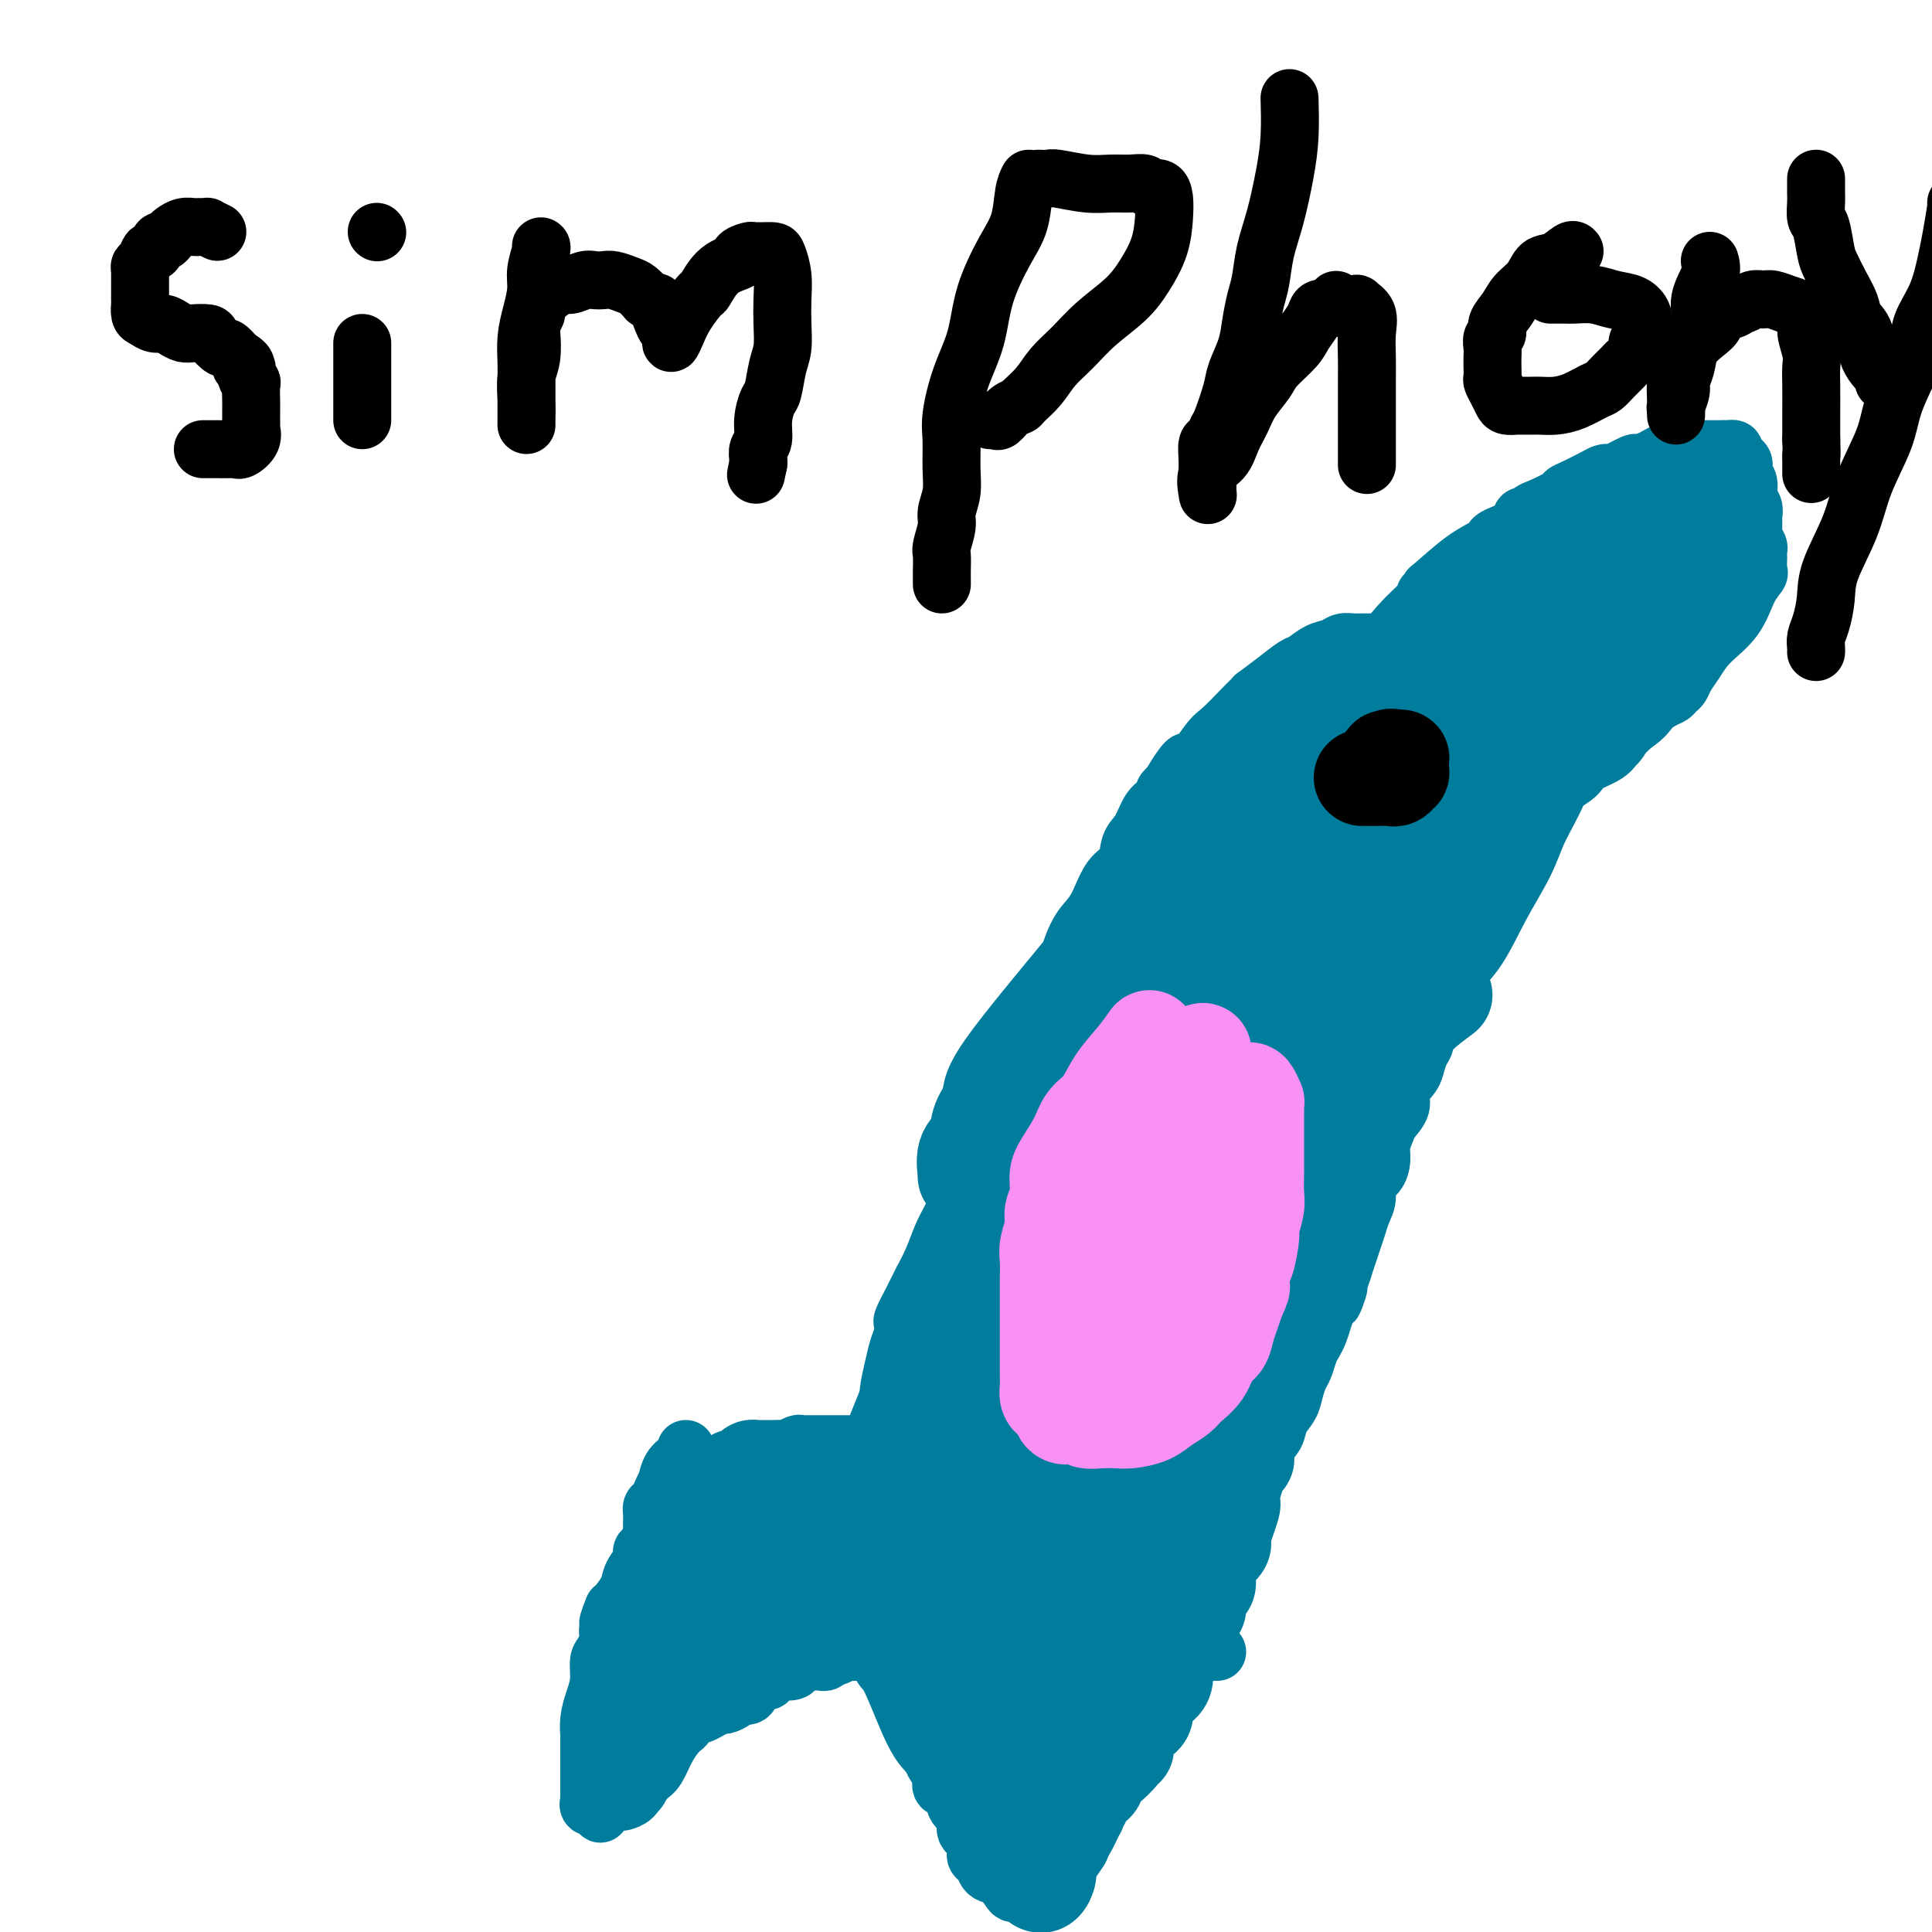 <svg viewBox='0 0 400 400' version='1.1' xmlns='http://www.w3.org/2000/svg' xmlns:xlink='http://www.w3.org/1999/xlink'><g fill='none' stroke='#007C9C' stroke-width='12' stroke-linecap='round' stroke-linejoin='round'><path d='M142,300c-0.228,0.713 -0.456,1.426 -1,2c-0.544,0.574 -1.402,1.008 -2,2c-0.598,0.992 -0.934,2.542 -1,3c-0.066,0.458 0.140,-0.174 0,0c-0.140,0.174 -0.626,1.155 -1,2c-0.374,0.845 -0.636,1.553 -1,2c-0.364,0.447 -0.830,0.631 -1,1c-0.170,0.369 -0.045,0.923 0,1c0.045,0.077 0.009,-0.323 0,0c-0.009,0.323 0.008,1.368 0,2c-0.008,0.632 -0.041,0.852 0,1c0.041,0.148 0.156,0.223 0,1c-0.156,0.777 -0.585,2.256 -1,3c-0.415,0.744 -0.817,0.754 -1,1c-0.183,0.246 -0.147,0.728 0,1c0.147,0.272 0.404,0.335 0,1c-0.404,0.665 -1.469,1.931 -2,3c-0.531,1.069 -0.528,1.942 -1,3c-0.472,1.058 -1.421,2.302 -2,3c-0.579,0.698 -0.790,0.849 -1,1'/><path d='M127,333c-2.257,5.458 -0.398,2.601 0,2c0.398,-0.601 -0.663,1.052 -1,2c-0.337,0.948 0.051,1.190 0,2c-0.051,0.810 -0.539,2.187 -1,3c-0.461,0.813 -0.894,1.063 -1,2c-0.106,0.937 0.115,2.562 0,4c-0.115,1.438 -0.567,2.690 -1,4c-0.433,1.310 -0.848,2.680 -1,4c-0.152,1.320 -0.041,2.591 0,3c0.041,0.409 0.011,-0.042 0,0c-0.011,0.042 -0.003,0.578 0,1c0.003,0.422 0.001,0.732 0,1c-0.001,0.268 -0.000,0.496 0,1c0.000,0.504 0.000,1.286 0,2c-0.000,0.714 -0.000,1.362 0,2c0.000,0.638 0.000,1.266 0,2c-0.000,0.734 -0.002,1.573 0,2c0.002,0.427 0.006,0.440 0,1c-0.006,0.560 -0.022,1.665 0,2c0.022,0.335 0.083,-0.102 0,0c-0.083,0.102 -0.309,0.743 0,1c0.309,0.257 1.155,0.128 2,0'/><path d='M124,374c0.362,2.848 0.267,0.967 1,0c0.733,-0.967 2.293,-1.022 3,-1c0.707,0.022 0.560,0.121 1,0c0.440,-0.121 1.469,-0.461 2,-1c0.531,-0.539 0.566,-1.275 1,-2c0.434,-0.725 1.268,-1.437 2,-2c0.732,-0.563 1.363,-0.977 2,-2c0.637,-1.023 1.280,-2.655 2,-4c0.720,-1.345 1.516,-2.403 2,-3c0.484,-0.597 0.655,-0.735 1,-1c0.345,-0.265 0.865,-0.659 1,-1c0.135,-0.341 -0.116,-0.630 0,-1c0.116,-0.370 0.598,-0.821 1,-1c0.402,-0.179 0.722,-0.086 1,0c0.278,0.086 0.512,0.164 1,0c0.488,-0.164 1.229,-0.570 2,-1c0.771,-0.430 1.573,-0.884 2,-1c0.427,-0.116 0.481,0.106 1,0c0.519,-0.106 1.505,-0.540 2,-1c0.495,-0.460 0.500,-0.946 1,-1c0.500,-0.054 1.495,0.322 2,0c0.505,-0.322 0.522,-1.344 1,-2c0.478,-0.656 1.419,-0.947 2,-1c0.581,-0.053 0.804,0.130 1,0c0.196,-0.130 0.367,-0.573 1,-1c0.633,-0.427 1.728,-0.836 2,-1c0.272,-0.164 -0.279,-0.082 0,0c0.279,0.082 1.388,0.166 2,0c0.612,-0.166 0.727,-0.581 1,-1c0.273,-0.419 0.703,-0.843 1,-1c0.297,-0.157 0.461,-0.046 1,0c0.539,0.046 1.453,0.027 2,0c0.547,-0.027 0.728,-0.064 1,0c0.272,0.064 0.636,0.227 1,0c0.364,-0.227 0.726,-0.846 1,-1c0.274,-0.154 0.458,0.155 1,0c0.542,-0.155 1.442,-0.774 2,-1c0.558,-0.226 0.776,-0.061 1,0c0.224,0.061 0.455,0.016 1,0c0.545,-0.016 1.404,-0.004 2,0c0.596,0.004 0.930,0.001 1,0c0.070,-0.001 -0.123,-0.000 0,0c0.123,0.000 0.561,0.000 1,0'/><path d='M181,342c3.183,-0.666 1.642,-0.332 1,0c-0.642,0.332 -0.384,0.661 0,1c0.384,0.339 0.894,0.689 1,1c0.106,0.311 -0.193,0.583 0,1c0.193,0.417 0.878,0.979 1,1c0.122,0.021 -0.318,-0.500 0,0c0.318,0.500 1.395,2.021 2,3c0.605,0.979 0.738,1.416 1,2c0.262,0.584 0.652,1.315 1,2c0.348,0.685 0.653,1.324 1,2c0.347,0.676 0.737,1.388 1,2c0.263,0.612 0.401,1.122 1,2c0.599,0.878 1.661,2.123 2,3c0.339,0.877 -0.046,1.385 0,2c0.046,0.615 0.522,1.338 1,2c0.478,0.662 0.959,1.264 1,2c0.041,0.736 -0.359,1.605 0,2c0.359,0.395 1.477,0.317 2,1c0.523,0.683 0.451,2.127 1,3c0.549,0.873 1.719,1.175 2,2c0.281,0.825 -0.327,2.171 0,3c0.327,0.829 1.590,1.139 2,2c0.410,0.861 -0.031,2.273 0,3c0.031,0.727 0.534,0.769 1,1c0.466,0.231 0.895,0.650 1,1c0.105,0.350 -0.113,0.630 0,1c0.113,0.370 0.556,0.831 1,1c0.444,0.169 0.889,0.045 1,0c0.111,-0.045 -0.111,-0.013 0,0c0.111,0.013 0.556,0.006 1,0'/><path d='M207,388c4.366,7.330 2.281,2.654 2,0c-0.281,-2.654 1.244,-3.286 2,-4c0.756,-0.714 0.745,-1.511 1,-2c0.255,-0.489 0.775,-0.669 1,-1c0.225,-0.331 0.153,-0.814 0,-1c-0.153,-0.186 -0.387,-0.077 0,-1c0.387,-0.923 1.396,-2.878 2,-5c0.604,-2.122 0.802,-4.410 1,-6c0.198,-1.590 0.395,-2.482 1,-4c0.605,-1.518 1.619,-3.660 2,-5c0.381,-1.340 0.129,-1.876 0,-2c-0.129,-0.124 -0.136,0.164 0,0c0.136,-0.164 0.415,-0.780 1,-3c0.585,-2.220 1.477,-6.044 2,-8c0.523,-1.956 0.676,-2.045 1,-3c0.324,-0.955 0.819,-2.778 1,-4c0.181,-1.222 0.049,-1.843 0,-2c-0.049,-0.157 -0.013,0.150 0,0c0.013,-0.150 0.004,-0.757 0,-1c-0.004,-0.243 -0.002,-0.121 0,0'/><path d='M144,310c0.778,-1.486 1.557,-2.972 2,-4c0.443,-1.028 0.552,-1.599 1,-2c0.448,-0.401 1.236,-0.633 2,-1c0.764,-0.367 1.504,-0.869 2,-1c0.496,-0.131 0.748,0.108 1,0c0.252,-0.108 0.504,-0.565 1,-1c0.496,-0.435 1.236,-0.849 2,-1c0.764,-0.151 1.552,-0.039 2,0c0.448,0.039 0.558,0.007 1,0c0.442,-0.007 1.218,0.012 2,0c0.782,-0.012 1.572,-0.056 2,0c0.428,0.056 0.495,0.211 1,0c0.505,-0.211 1.449,-0.789 2,-1c0.551,-0.211 0.710,-0.057 1,0c0.290,0.057 0.711,0.015 1,0c0.289,-0.015 0.444,-0.004 1,0c0.556,0.004 1.512,0.001 2,0c0.488,-0.001 0.508,-0.000 1,0c0.492,0.000 1.455,0.000 2,0c0.545,-0.000 0.672,-0.000 1,0c0.328,0.000 0.858,0.000 1,0c0.142,-0.000 -0.102,-0.000 0,0c0.102,0.000 0.552,0.000 1,0c0.448,-0.000 0.893,-0.000 1,0c0.107,0.000 -0.125,0.000 0,0c0.125,-0.000 0.607,-0.000 1,0c0.393,0.000 0.696,0.000 1,0'/><path d='M179,299c3.951,-0.155 1.828,-0.042 1,0c-0.828,0.042 -0.362,0.014 0,0c0.362,-0.014 0.619,-0.012 1,0c0.381,0.012 0.886,0.034 1,0c0.114,-0.034 -0.162,-0.125 0,0c0.162,0.125 0.760,0.464 1,0c0.240,-0.464 0.120,-1.732 0,-3'/><path d='M183,296c0.845,-1.101 0.958,-2.355 1,-3c0.042,-0.645 0.014,-0.682 0,-1c-0.014,-0.318 -0.015,-0.917 0,-1c0.015,-0.083 0.046,0.350 0,0c-0.046,-0.350 -0.170,-1.485 0,-3c0.170,-1.515 0.632,-3.412 1,-5c0.368,-1.588 0.640,-2.867 1,-4c0.360,-1.133 0.808,-2.120 1,-3c0.192,-0.880 0.127,-1.655 0,-2c-0.127,-0.345 -0.315,-0.261 0,-1c0.315,-0.739 1.134,-2.301 2,-4c0.866,-1.699 1.779,-3.535 2,-4c0.221,-0.465 -0.249,0.439 0,0c0.249,-0.439 1.217,-2.223 2,-4c0.783,-1.777 1.380,-3.547 2,-5c0.620,-1.453 1.264,-2.588 2,-4c0.736,-1.412 1.563,-3.101 2,-4c0.437,-0.899 0.484,-1.009 1,-2c0.516,-0.991 1.500,-2.862 2,-4c0.500,-1.138 0.514,-1.544 1,-3c0.486,-1.456 1.444,-3.964 2,-5c0.556,-1.036 0.712,-0.600 1,-1c0.288,-0.400 0.710,-1.636 1,-3c0.290,-1.364 0.448,-2.857 1,-4c0.552,-1.143 1.499,-1.937 2,-3c0.501,-1.063 0.557,-2.394 1,-4c0.443,-1.606 1.274,-3.487 2,-5c0.726,-1.513 1.346,-2.658 2,-4c0.654,-1.342 1.343,-2.880 2,-4c0.657,-1.120 1.281,-1.823 2,-3c0.719,-1.177 1.532,-2.830 2,-4c0.468,-1.170 0.591,-1.859 1,-3c0.409,-1.141 1.103,-2.736 2,-4c0.897,-1.264 1.998,-2.199 3,-4c1.002,-1.801 1.906,-4.468 3,-6c1.094,-1.532 2.376,-1.930 3,-3c0.624,-1.070 0.588,-2.811 1,-4c0.412,-1.189 1.273,-1.824 2,-3c0.727,-1.176 1.322,-2.892 2,-4c0.678,-1.108 1.439,-1.606 2,-2c0.561,-0.394 0.920,-0.683 1,-1c0.080,-0.317 -0.120,-0.662 0,-1c0.120,-0.338 0.560,-0.669 1,-1'/><path d='M242,163c5.183,-8.526 3.640,-4.340 4,-4c0.360,0.340 2.623,-3.167 4,-5c1.377,-1.833 1.869,-1.991 3,-3c1.131,-1.009 2.903,-2.867 4,-4c1.097,-1.133 1.519,-1.540 2,-2c0.481,-0.460 1.020,-0.973 1,-1c-0.020,-0.027 -0.599,0.431 0,0c0.599,-0.431 2.377,-1.750 4,-3c1.623,-1.250 3.092,-2.430 4,-3c0.908,-0.570 1.256,-0.531 2,-1c0.744,-0.469 1.886,-1.446 3,-2c1.114,-0.554 2.200,-0.684 3,-1c0.800,-0.316 1.312,-0.817 2,-1c0.688,-0.183 1.551,-0.049 2,0c0.449,0.049 0.485,0.013 1,0c0.515,-0.013 1.509,-0.004 2,0c0.491,0.004 0.478,0.001 1,0c0.522,-0.001 1.578,-0.000 2,0c0.422,0.000 0.211,0.000 0,0'/><path d='M286,133c2.835,-0.530 0.921,0.644 1,0c0.079,-0.644 2.151,-3.105 4,-5c1.849,-1.895 3.475,-3.225 4,-4c0.525,-0.775 -0.052,-0.994 0,-1c0.052,-0.006 0.732,0.202 1,0c0.268,-0.202 0.124,-0.814 0,-1c-0.124,-0.186 -0.230,0.053 1,-1c1.230,-1.053 3.794,-3.398 6,-5c2.206,-1.602 4.055,-2.461 5,-3c0.945,-0.539 0.988,-0.757 1,-1c0.012,-0.243 -0.007,-0.509 1,-1c1.007,-0.491 3.039,-1.207 4,-2c0.961,-0.793 0.850,-1.665 1,-2c0.150,-0.335 0.562,-0.135 1,0c0.438,0.135 0.901,0.205 1,0c0.099,-0.205 -0.166,-0.684 0,-1c0.166,-0.316 0.762,-0.470 2,-1c1.238,-0.530 3.119,-1.438 4,-2c0.881,-0.562 0.762,-0.778 1,-1c0.238,-0.222 0.834,-0.450 2,-1c1.166,-0.550 2.901,-1.423 4,-2c1.099,-0.577 1.560,-0.858 2,-1c0.440,-0.142 0.858,-0.145 1,0c0.142,0.145 0.009,0.438 1,0c0.991,-0.438 3.107,-1.606 4,-2c0.893,-0.394 0.561,-0.015 1,0c0.439,0.015 1.647,-0.336 3,-1c1.353,-0.664 2.850,-1.642 4,-2c1.150,-0.358 1.952,-0.096 3,0c1.048,0.096 2.341,0.026 3,0c0.659,-0.026 0.684,-0.007 1,0c0.316,0.007 0.925,0.002 1,0c0.075,-0.002 -0.382,-0.000 0,0c0.382,0.000 1.603,0.000 2,0c0.397,-0.000 -0.029,-0.000 0,0c0.029,0.000 0.515,0.000 1,0'/><path d='M357,93c1.864,0.013 1.025,0.044 1,0c-0.025,-0.044 0.763,-0.163 1,0c0.237,0.163 -0.076,0.609 0,1c0.076,0.391 0.541,0.727 1,1c0.459,0.273 0.911,0.482 1,1c0.089,0.518 -0.187,1.346 0,2c0.187,0.654 0.835,1.134 1,2c0.165,0.866 -0.153,2.119 0,3c0.153,0.881 0.777,1.392 1,2c0.223,0.608 0.046,1.315 0,2c-0.046,0.685 0.040,1.350 0,2c-0.040,0.650 -0.207,1.286 0,2c0.207,0.714 0.787,1.505 1,2c0.213,0.495 0.059,0.695 0,1c-0.059,0.305 -0.021,0.715 0,1c0.021,0.285 0.027,0.445 0,1c-0.027,0.555 -0.086,1.505 0,2c0.086,0.495 0.319,0.534 0,1c-0.319,0.466 -1.188,1.360 -2,3c-0.812,1.640 -1.565,4.026 -3,6c-1.435,1.974 -3.550,3.537 -5,5c-1.450,1.463 -2.233,2.826 -3,4c-0.767,1.174 -1.516,2.159 -2,3c-0.484,0.841 -0.702,1.539 -1,2c-0.298,0.461 -0.677,0.684 -1,1c-0.323,0.316 -0.590,0.725 -1,1c-0.410,0.275 -0.961,0.418 -2,1c-1.039,0.582 -2.565,1.605 -4,3c-1.435,1.395 -2.781,3.163 -4,4c-1.219,0.837 -2.313,0.744 -3,1c-0.687,0.256 -0.967,0.860 -1,1c-0.033,0.140 0.182,-0.183 0,0c-0.182,0.183 -0.760,0.874 -1,1c-0.240,0.126 -0.142,-0.312 -1,0c-0.858,0.312 -2.674,1.375 -4,2c-1.326,0.625 -2.163,0.813 -3,1'/><path d='M323,158c-4.013,2.730 -2.046,2.056 -2,2c0.046,-0.056 -1.829,0.507 -3,1c-1.171,0.493 -1.637,0.916 -2,1c-0.363,0.084 -0.623,-0.170 -1,0c-0.377,0.170 -0.871,0.763 -1,1c-0.129,0.237 0.105,0.116 0,0c-0.105,-0.116 -0.550,-0.227 -1,0c-0.450,0.227 -0.904,0.793 -1,1c-0.096,0.207 0.166,0.056 0,0c-0.166,-0.056 -0.762,-0.016 -1,0c-0.238,0.016 -0.119,0.008 0,0'/><path d='M311,164c-1.856,1.093 -0.498,0.825 0,1c0.498,0.175 0.134,0.794 0,1c-0.134,0.206 -0.040,-0.002 0,0c0.040,0.002 0.026,0.212 0,1c-0.026,0.788 -0.063,2.153 0,3c0.063,0.847 0.227,1.178 0,2c-0.227,0.822 -0.846,2.137 -1,3c-0.154,0.863 0.157,1.275 0,2c-0.157,0.725 -0.781,1.764 -1,2c-0.219,0.236 -0.034,-0.331 0,0c0.034,0.331 -0.084,1.559 0,2c0.084,0.441 0.370,0.093 0,1c-0.370,0.907 -1.397,3.067 -2,4c-0.603,0.933 -0.781,0.639 -1,1c-0.219,0.361 -0.478,1.378 -1,3c-0.522,1.622 -1.306,3.847 -2,5c-0.694,1.153 -1.299,1.232 -2,2c-0.701,0.768 -1.498,2.226 -2,4c-0.502,1.774 -0.708,3.865 -1,5c-0.292,1.135 -0.670,1.314 -1,2c-0.330,0.686 -0.614,1.878 -1,3c-0.386,1.122 -0.876,2.172 -1,3c-0.124,0.828 0.116,1.432 0,2c-0.116,0.568 -0.590,1.099 -1,2c-0.410,0.901 -0.758,2.171 -1,3c-0.242,0.829 -0.379,1.218 -1,2c-0.621,0.782 -1.725,1.956 -2,3c-0.275,1.044 0.281,1.959 0,3c-0.281,1.041 -1.397,2.208 -2,3c-0.603,0.792 -0.691,1.208 -1,2c-0.309,0.792 -0.838,1.958 -1,3c-0.162,1.042 0.045,1.959 0,3c-0.045,1.041 -0.341,2.207 -1,3c-0.659,0.793 -1.682,1.212 -2,2c-0.318,0.788 0.070,1.943 0,3c-0.070,1.057 -0.596,2.015 -1,3c-0.404,0.985 -0.686,1.996 -1,3c-0.314,1.004 -0.662,2.001 -1,3c-0.338,0.999 -0.668,2.000 -1,3c-0.332,1.000 -0.666,2.000 -1,3'/><path d='M278,263c-3.427,10.459 -1.496,5.607 -1,4c0.496,-1.607 -0.445,0.031 -1,1c-0.555,0.969 -0.726,1.270 -1,2c-0.274,0.730 -0.651,1.890 -1,3c-0.349,1.110 -0.671,2.169 -1,3c-0.329,0.831 -0.666,1.433 -1,2c-0.334,0.567 -0.666,1.099 -1,2c-0.334,0.901 -0.671,2.169 -1,3c-0.329,0.831 -0.650,1.223 -1,2c-0.350,0.777 -0.728,1.939 -1,3c-0.272,1.061 -0.439,2.020 -1,3c-0.561,0.980 -1.516,1.980 -2,3c-0.484,1.020 -0.496,2.060 -1,3c-0.504,0.940 -1.498,1.778 -2,3c-0.502,1.222 -0.512,2.826 -1,4c-0.488,1.174 -1.455,1.919 -2,3c-0.545,1.081 -0.667,2.498 -1,4c-0.333,1.502 -0.877,3.087 -1,4c-0.123,0.913 0.175,1.153 0,2c-0.175,0.847 -0.823,2.300 -1,3c-0.177,0.700 0.118,0.647 0,1c-0.118,0.353 -0.647,1.110 -1,2c-0.353,0.890 -0.529,1.912 -1,3c-0.471,1.088 -1.237,2.243 -2,3c-0.763,0.757 -1.523,1.115 -2,2c-0.477,0.885 -0.670,2.296 -1,3c-0.330,0.704 -0.796,0.699 -1,1c-0.204,0.301 -0.144,0.906 0,1c0.144,0.094 0.373,-0.323 0,0c-0.373,0.323 -1.347,1.386 -2,2c-0.653,0.614 -0.983,0.777 -1,1c-0.017,0.223 0.280,0.505 0,1c-0.280,0.495 -1.136,1.205 -2,2c-0.864,0.795 -1.734,1.677 -2,2c-0.266,0.323 0.073,0.087 0,0c-0.073,-0.087 -0.558,-0.023 -1,0c-0.442,0.023 -0.841,0.007 -1,0c-0.159,-0.007 -0.080,-0.003 0,0'/><path d='M252,342c-1.518,0.030 -3.037,0.061 -4,0c-0.963,-0.061 -1.372,-0.212 -2,0c-0.628,0.212 -1.475,0.789 -2,1c-0.525,0.211 -0.730,0.056 -1,0c-0.270,-0.056 -0.607,-0.012 -1,0c-0.393,0.012 -0.842,-0.008 -1,0c-0.158,0.008 -0.024,0.044 0,0c0.024,-0.044 -0.063,-0.170 -1,0c-0.937,0.170 -2.724,0.634 -4,1c-1.276,0.366 -2.041,0.634 -3,1c-0.959,0.366 -2.113,0.830 -3,1c-0.887,0.170 -1.508,0.046 -2,0c-0.492,-0.046 -0.855,-0.013 -1,0c-0.145,0.013 -0.073,0.007 0,0'/></g>
<g fill='none' stroke='#007C9C' stroke-width='20' stroke-linecap='round' stroke-linejoin='round'><path d='M197,321c-0.219,-0.000 -0.439,-0.000 -1,0c-0.561,0.000 -1.465,0.000 -2,0c-0.535,-0.000 -0.702,-0.001 -1,0c-0.298,0.001 -0.729,0.005 -1,0c-0.271,-0.005 -0.383,-0.017 -1,0c-0.617,0.017 -1.737,0.065 -3,0c-1.263,-0.065 -2.667,-0.242 -4,0c-1.333,0.242 -2.596,0.902 -4,1c-1.404,0.098 -2.950,-0.367 -4,0c-1.050,0.367 -1.605,1.565 -2,2c-0.395,0.435 -0.632,0.105 -1,0c-0.368,-0.105 -0.868,0.014 -1,0c-0.132,-0.014 0.106,-0.161 -1,0c-1.106,0.161 -3.554,0.632 -5,1c-1.446,0.368 -1.890,0.634 -2,1c-0.110,0.366 0.113,0.831 0,1c-0.113,0.169 -0.560,0.042 -1,0c-0.440,-0.042 -0.871,0.002 -1,0c-0.129,-0.002 0.043,-0.049 0,0c-0.043,0.049 -0.302,0.195 -1,1c-0.698,0.805 -1.833,2.269 -3,3c-1.167,0.731 -2.364,0.730 -3,1c-0.636,0.270 -0.710,0.810 -1,1c-0.290,0.190 -0.796,0.028 -1,0c-0.204,-0.028 -0.107,0.076 0,0c0.107,-0.076 0.222,-0.333 0,0c-0.222,0.333 -0.781,1.254 -2,2c-1.219,0.746 -3.097,1.316 -4,2c-0.903,0.684 -0.829,1.481 -1,2c-0.171,0.519 -0.585,0.759 -1,1'/><path d='M145,340c-3.304,2.161 -1.064,0.064 -1,0c0.064,-0.064 -2.049,1.904 -3,3c-0.951,1.096 -0.741,1.319 -1,2c-0.259,0.681 -0.986,1.820 -2,3c-1.014,1.180 -2.313,2.402 -3,3c-0.687,0.598 -0.761,0.573 -1,1c-0.239,0.427 -0.642,1.305 -1,2c-0.358,0.695 -0.670,1.208 -1,2c-0.330,0.792 -0.677,1.864 -1,3c-0.323,1.136 -0.622,2.336 -1,3c-0.378,0.664 -0.833,0.791 -1,1c-0.167,0.209 -0.045,0.499 0,1c0.045,0.501 0.012,1.212 0,2c-0.012,0.788 -0.003,1.654 0,2c0.003,0.346 0.002,0.173 0,0'/><path d='M191,313c-2.025,0.005 -4.049,0.009 -5,0c-0.951,-0.009 -0.827,-0.033 -1,0c-0.173,0.033 -0.642,0.121 -1,0c-0.358,-0.121 -0.604,-0.450 -2,0c-1.396,0.450 -3.941,1.681 -6,2c-2.059,0.319 -3.632,-0.273 -5,0c-1.368,0.273 -2.532,1.412 -4,2c-1.468,0.588 -3.239,0.625 -5,1c-1.761,0.375 -3.510,1.088 -5,2c-1.490,0.912 -2.719,2.025 -4,3c-1.281,0.975 -2.612,1.814 -4,3c-1.388,1.186 -2.831,2.720 -4,4c-1.169,1.280 -2.065,2.305 -3,4c-0.935,1.695 -1.911,4.058 -3,6c-1.089,1.942 -2.292,3.463 -3,5c-0.708,1.537 -0.922,3.092 -1,4c-0.078,0.908 -0.021,1.171 0,2c0.021,0.829 0.006,2.223 0,3c-0.006,0.777 -0.002,0.936 0,1c0.002,0.064 0.001,0.032 0,0'/><path d='M205,300c0.009,-0.197 0.018,-0.395 -1,0c-1.018,0.395 -3.062,1.382 -5,2c-1.938,0.618 -3.770,0.867 -6,1c-2.230,0.133 -4.860,0.149 -7,1c-2.140,0.851 -3.792,2.536 -6,3c-2.208,0.464 -4.972,-0.294 -7,0c-2.028,0.294 -3.318,1.641 -5,2c-1.682,0.359 -3.754,-0.270 -5,0c-1.246,0.270 -1.664,1.438 -3,2c-1.336,0.562 -3.589,0.517 -5,1c-1.411,0.483 -1.979,1.492 -3,3c-1.021,1.508 -2.495,3.515 -4,5c-1.505,1.485 -3.043,2.450 -4,4c-0.957,1.550 -1.335,3.687 -2,5c-0.665,1.313 -1.619,1.804 -2,2c-0.381,0.196 -0.191,0.098 0,0'/><path d='M155,337c1.722,-0.022 3.445,-0.043 5,0c1.555,0.043 2.943,0.152 4,0c1.057,-0.152 1.783,-0.565 3,-1c1.217,-0.435 2.923,-0.893 4,-1c1.077,-0.107 1.523,0.135 2,0c0.477,-0.135 0.983,-0.649 2,-1c1.017,-0.351 2.545,-0.539 4,-1c1.455,-0.461 2.839,-1.193 4,-2c1.161,-0.807 2.100,-1.688 3,-2c0.900,-0.312 1.760,-0.055 2,0c0.240,0.055 -0.142,-0.090 0,0c0.142,0.090 0.808,0.416 2,0c1.192,-0.416 2.910,-1.576 4,-2c1.090,-0.424 1.553,-0.114 2,0c0.447,0.114 0.879,0.030 1,0c0.121,-0.030 -0.070,-0.008 0,0c0.070,0.008 0.400,0.001 1,0c0.600,-0.001 1.470,0.003 2,0c0.530,-0.003 0.719,-0.014 1,0c0.281,0.014 0.653,0.052 1,0c0.347,-0.052 0.668,-0.194 1,0c0.332,0.194 0.677,0.726 1,1c0.323,0.274 0.626,0.291 1,1c0.374,0.709 0.818,2.110 1,3c0.182,0.890 0.101,1.270 0,2c-0.101,0.730 -0.223,1.812 0,3c0.223,1.188 0.792,2.482 1,4c0.208,1.518 0.056,3.259 0,5c-0.056,1.741 -0.015,3.481 0,5c0.015,1.519 0.004,2.816 0,4c-0.004,1.184 -0.001,2.256 0,3c0.001,0.744 0.000,1.162 0,2c-0.000,0.838 -0.000,2.097 0,3c0.000,0.903 0.000,1.452 0,2'/><path d='M207,365c-0.004,4.281 -0.015,2.982 0,3c0.015,0.018 0.056,1.352 0,2c-0.056,0.648 -0.207,0.611 0,1c0.207,0.389 0.774,1.204 1,2c0.226,0.796 0.112,1.572 0,2c-0.112,0.428 -0.224,0.509 0,1c0.224,0.491 0.782,1.392 1,2c0.218,0.608 0.097,0.921 0,1c-0.097,0.079 -0.170,-0.078 0,0c0.170,0.078 0.581,0.391 1,0c0.419,-0.391 0.844,-1.486 1,-3c0.156,-1.514 0.042,-3.447 0,-5c-0.042,-1.553 -0.014,-2.725 0,-4c0.014,-1.275 0.013,-2.655 0,-4c-0.013,-1.345 -0.037,-2.657 0,-4c0.037,-1.343 0.136,-2.716 0,-4c-0.136,-1.284 -0.509,-2.478 -1,-4c-0.491,-1.522 -1.102,-3.374 -2,-5c-0.898,-1.626 -2.082,-3.028 -3,-4c-0.918,-0.972 -1.571,-1.513 -2,-2c-0.429,-0.487 -0.636,-0.919 -1,-1c-0.364,-0.081 -0.886,0.188 -1,0c-0.114,-0.188 0.179,-0.832 0,-1c-0.179,-0.168 -0.832,0.141 -1,0c-0.168,-0.141 0.147,-0.730 0,-1c-0.147,-0.270 -0.756,-0.220 -1,0c-0.244,0.220 -0.122,0.610 0,1'/><path d='M199,338c-1.428,-0.617 -0.497,1.841 0,4c0.497,2.159 0.560,4.020 1,6c0.440,1.980 1.257,4.078 2,6c0.743,1.922 1.414,3.669 2,5c0.586,1.331 1.089,2.245 2,3c0.911,0.755 2.230,1.352 3,2c0.770,0.648 0.990,1.349 2,2c1.010,0.651 2.810,1.252 4,2c1.190,0.748 1.768,1.642 2,2c0.232,0.358 0.116,0.179 0,0'/><path d='M186,343c0.578,0.641 1.155,1.281 2,3c0.845,1.719 1.956,4.515 3,7c1.044,2.485 2.021,4.657 3,6c0.979,1.343 1.961,1.856 3,3c1.039,1.144 2.135,2.919 3,4c0.865,1.081 1.500,1.466 2,2c0.500,0.534 0.866,1.215 2,2c1.134,0.785 3.036,1.673 4,2c0.964,0.327 0.990,0.093 1,0c0.010,-0.093 0.005,-0.047 0,0'/><path d='M201,311c-0.059,0.229 -0.118,0.459 0,1c0.118,0.541 0.413,1.394 1,3c0.587,1.606 1.468,3.964 2,6c0.532,2.036 0.717,3.750 1,5c0.283,1.250 0.664,2.037 1,3c0.336,0.963 0.628,2.103 1,3c0.372,0.897 0.822,1.552 1,2c0.178,0.448 0.082,0.691 0,1c-0.082,0.309 -0.149,0.685 0,1c0.149,0.315 0.513,0.568 1,1c0.487,0.432 1.096,1.044 2,1c0.904,-0.044 2.103,-0.744 3,-1c0.897,-0.256 1.494,-0.069 2,0c0.506,0.069 0.923,0.020 1,0c0.077,-0.020 -0.187,-0.012 0,0c0.187,0.012 0.825,0.028 1,0c0.175,-0.028 -0.112,-0.101 1,-1c1.112,-0.899 3.624,-2.625 5,-4c1.376,-1.375 1.616,-2.400 2,-3c0.384,-0.600 0.911,-0.777 1,-1c0.089,-0.223 -0.260,-0.492 0,-1c0.260,-0.508 1.130,-1.254 2,-2'/><path d='M229,325c1.163,-1.779 1.569,-2.726 2,-3c0.431,-0.274 0.885,0.124 1,0c0.115,-0.124 -0.110,-0.771 0,-1c0.110,-0.229 0.555,-0.040 1,-1c0.445,-0.960 0.889,-3.068 1,-4c0.111,-0.932 -0.110,-0.687 0,-1c0.110,-0.313 0.552,-1.185 1,-2c0.448,-0.815 0.903,-1.574 1,-2c0.097,-0.426 -0.163,-0.520 0,-1c0.163,-0.480 0.751,-1.345 1,-2c0.249,-0.655 0.161,-1.100 0,-1c-0.161,0.100 -0.395,0.744 0,0c0.395,-0.744 1.419,-2.876 2,-4c0.581,-1.124 0.719,-1.240 1,-2c0.281,-0.760 0.706,-2.165 1,-3c0.294,-0.835 0.456,-1.099 1,-2c0.544,-0.901 1.469,-2.439 2,-3c0.531,-0.561 0.668,-0.145 2,-2c1.332,-1.855 3.860,-5.979 5,-8c1.140,-2.021 0.891,-1.938 1,-2c0.109,-0.062 0.577,-0.270 1,-1c0.423,-0.730 0.802,-1.984 1,-3c0.198,-1.016 0.214,-1.795 1,-3c0.786,-1.205 2.340,-2.838 3,-4c0.660,-1.162 0.425,-1.855 1,-3c0.575,-1.145 1.958,-2.741 3,-4c1.042,-1.259 1.742,-2.180 2,-3c0.258,-0.820 0.073,-1.538 0,-2c-0.073,-0.462 -0.035,-0.667 0,-1c0.035,-0.333 0.066,-0.795 0,-1c-0.066,-0.205 -0.228,-0.152 0,0c0.228,0.152 0.846,0.403 1,0c0.154,-0.403 -0.154,-1.458 0,-3c0.154,-1.542 0.772,-3.569 1,-5c0.228,-1.431 0.065,-2.266 0,-3c-0.065,-0.734 -0.033,-1.367 0,-2'/><path d='M266,243c0.294,-2.858 0.028,-1.504 0,-1c-0.028,0.504 0.182,0.156 0,1c-0.182,0.844 -0.756,2.878 -2,5c-1.244,2.122 -3.159,4.330 -4,6c-0.841,1.670 -0.610,2.801 -1,4c-0.390,1.199 -1.403,2.465 -2,4c-0.597,1.535 -0.780,3.337 -1,5c-0.220,1.663 -0.479,3.186 -1,5c-0.521,1.814 -1.305,3.918 -2,6c-0.695,2.082 -1.300,4.143 -2,6c-0.700,1.857 -1.494,3.509 -2,5c-0.506,1.491 -0.723,2.820 -1,4c-0.277,1.180 -0.615,2.211 -1,3c-0.385,0.789 -0.818,1.337 -1,2c-0.182,0.663 -0.115,1.443 0,2c0.115,0.557 0.276,0.891 0,2c-0.276,1.109 -0.991,2.993 -2,5c-1.009,2.007 -2.313,4.138 -3,6c-0.687,1.862 -0.758,3.454 -1,5c-0.242,1.546 -0.653,3.044 -1,4c-0.347,0.956 -0.628,1.370 -1,2c-0.372,0.630 -0.835,1.477 -1,2c-0.165,0.523 -0.033,0.721 0,1c0.033,0.279 -0.034,0.638 0,1c0.034,0.362 0.167,0.727 0,1c-0.167,0.273 -0.635,0.454 -1,1c-0.365,0.546 -0.626,1.459 -1,2c-0.374,0.541 -0.861,0.711 -1,1c-0.139,0.289 0.071,0.696 0,1c-0.071,0.304 -0.421,0.504 -1,1c-0.579,0.496 -1.387,1.287 -2,2c-0.613,0.713 -1.032,1.346 -1,1c0.032,-0.346 0.516,-1.673 1,-3'/><path d='M231,335c-0.633,-0.182 0.785,-3.638 2,-6c1.215,-2.362 2.227,-3.632 3,-5c0.773,-1.368 1.309,-2.834 2,-4c0.691,-1.166 1.539,-2.032 2,-3c0.461,-0.968 0.535,-2.038 1,-3c0.465,-0.962 1.320,-1.816 2,-3c0.680,-1.184 1.184,-2.698 2,-4c0.816,-1.302 1.944,-2.392 3,-4c1.056,-1.608 2.040,-3.735 3,-5c0.960,-1.265 1.895,-1.669 3,-3c1.105,-1.331 2.379,-3.591 3,-5c0.621,-1.409 0.590,-1.969 1,-3c0.410,-1.031 1.261,-2.532 2,-4c0.739,-1.468 1.364,-2.901 2,-4c0.636,-1.099 1.281,-1.864 2,-3c0.719,-1.136 1.512,-2.642 2,-4c0.488,-1.358 0.670,-2.567 1,-4c0.330,-1.433 0.808,-3.088 1,-4c0.192,-0.912 0.097,-1.080 0,-1c-0.097,0.080 -0.198,0.407 0,0c0.198,-0.407 0.693,-1.547 0,-2c-0.693,-0.453 -2.574,-0.218 -5,0c-2.426,0.218 -5.398,0.418 -8,1c-2.602,0.582 -4.835,1.547 -7,3c-2.165,1.453 -4.263,3.394 -6,6c-1.737,2.606 -3.113,5.876 -5,9c-1.887,3.124 -4.285,6.102 -6,9c-1.715,2.898 -2.747,5.716 -4,9c-1.253,3.284 -2.728,7.033 -4,10c-1.272,2.967 -2.341,5.151 -3,7c-0.659,1.849 -0.909,3.362 -1,5c-0.091,1.638 -0.024,3.400 0,4c0.024,0.600 0.007,0.037 0,0c-0.007,-0.037 -0.002,0.452 0,1c0.002,0.548 0.001,1.157 0,1c-0.001,-0.157 -0.000,-1.078 0,-2'/><path d='M219,324c-1.182,2.640 -0.136,-3.760 1,-9c1.136,-5.240 2.361,-9.321 4,-13c1.639,-3.679 3.690,-6.957 6,-11c2.310,-4.043 4.879,-8.850 7,-13c2.121,-4.150 3.794,-7.641 6,-11c2.206,-3.359 4.947,-6.585 7,-10c2.053,-3.415 3.420,-7.018 5,-10c1.580,-2.982 3.375,-5.342 5,-8c1.625,-2.658 3.082,-5.614 4,-8c0.918,-2.386 1.297,-4.202 2,-6c0.703,-1.798 1.729,-3.579 2,-5c0.271,-1.421 -0.212,-2.482 0,-3c0.212,-0.518 1.118,-0.493 0,0c-1.118,0.493 -4.260,1.453 -7,2c-2.740,0.547 -5.078,0.681 -11,7c-5.922,6.319 -15.428,18.825 -20,25c-4.572,6.175 -4.208,6.021 -5,7c-0.792,0.979 -2.738,3.091 -5,7c-2.262,3.909 -4.841,9.616 -7,15c-2.159,5.384 -3.899,10.444 -5,15c-1.101,4.556 -1.562,8.606 -2,12c-0.438,3.394 -0.852,6.131 -1,8c-0.148,1.869 -0.030,2.871 0,4c0.030,1.129 -0.026,2.384 0,3c0.026,0.616 0.135,0.591 0,1c-0.135,0.409 -0.515,1.252 0,1c0.515,-0.252 1.926,-1.599 3,-4c1.074,-2.401 1.810,-5.854 3,-9c1.190,-3.146 2.834,-5.984 4,-9c1.166,-3.016 1.855,-6.211 3,-9c1.145,-2.789 2.746,-5.173 4,-8c1.254,-2.827 2.161,-6.098 3,-9c0.839,-2.902 1.611,-5.435 3,-8c1.389,-2.565 3.397,-5.161 5,-8c1.603,-2.839 2.802,-5.919 4,-9'/><path d='M237,251c5.610,-12.857 3.636,-9.501 4,-10c0.364,-0.499 3.068,-4.853 5,-8c1.932,-3.147 3.093,-5.085 4,-7c0.907,-1.915 1.559,-3.806 2,-5c0.441,-1.194 0.670,-1.690 1,-2c0.330,-0.310 0.763,-0.435 0,0c-0.763,0.435 -2.720,1.431 -6,4c-3.280,2.569 -7.882,6.710 -12,11c-4.118,4.290 -7.752,8.730 -11,13c-3.248,4.270 -6.109,8.369 -9,13c-2.891,4.631 -5.811,9.794 -8,14c-2.189,4.206 -3.648,7.456 -6,13c-2.352,5.544 -5.597,13.382 -7,17c-1.403,3.618 -0.965,3.016 -1,4c-0.035,0.984 -0.543,3.555 -1,5c-0.457,1.445 -0.861,1.763 -1,2c-0.139,0.237 -0.011,0.391 0,1c0.011,0.609 -0.094,1.672 0,1c0.094,-0.672 0.388,-3.080 1,-6c0.612,-2.920 1.541,-6.351 3,-10c1.459,-3.649 3.447,-7.515 5,-11c1.553,-3.485 2.672,-6.589 4,-10c1.328,-3.411 2.865,-7.128 4,-10c1.135,-2.872 1.870,-4.898 3,-7c1.130,-2.102 2.657,-4.281 4,-7c1.343,-2.719 2.504,-5.977 4,-9c1.496,-3.023 3.329,-5.810 5,-9c1.671,-3.190 3.181,-6.782 5,-10c1.819,-3.218 3.948,-6.062 6,-9c2.052,-2.938 4.026,-5.969 6,-9'/><path d='M241,210c5.462,-10.064 4.119,-8.723 5,-9c0.881,-0.277 3.988,-2.170 6,-4c2.012,-1.830 2.929,-3.597 4,-5c1.071,-1.403 2.297,-2.443 3,-3c0.703,-0.557 0.885,-0.631 1,-1c0.115,-0.369 0.165,-1.033 0,-1c-0.165,0.033 -0.545,0.763 -3,3c-2.455,2.237 -6.984,5.982 -12,11c-5.016,5.018 -10.518,11.310 -16,18c-5.482,6.690 -10.942,13.779 -16,21c-5.058,7.221 -9.713,14.573 -13,21c-3.287,6.427 -5.206,11.927 -8,19c-2.794,7.073 -6.461,15.719 -8,20c-1.539,4.281 -0.948,4.197 -1,6c-0.052,1.803 -0.745,5.491 -1,8c-0.255,2.509 -0.070,3.838 0,5c0.070,1.162 0.026,2.158 0,3c-0.026,0.842 -0.035,1.530 0,2c0.035,0.470 0.115,0.724 0,1c-0.115,0.276 -0.426,0.576 0,-1c0.426,-1.576 1.589,-5.026 3,-9c1.411,-3.974 3.071,-8.470 5,-13c1.929,-4.530 4.129,-9.094 6,-13c1.871,-3.906 3.414,-7.155 6,-13c2.586,-5.845 6.217,-14.288 8,-18c1.783,-3.712 1.720,-2.695 3,-5c1.280,-2.305 3.904,-7.933 6,-12c2.096,-4.067 3.664,-6.572 6,-10c2.336,-3.428 5.441,-7.778 8,-12c2.559,-4.222 4.573,-8.317 7,-12c2.427,-3.683 5.269,-6.953 8,-10c2.731,-3.047 5.352,-5.871 7,-8c1.648,-2.129 2.324,-3.565 3,-5'/><path d='M258,184c6.616,-9.706 3.657,-5.473 4,-5c0.343,0.473 3.988,-2.816 6,-5c2.012,-2.184 2.390,-3.264 3,-4c0.610,-0.736 1.451,-1.128 1,0c-0.451,1.128 -2.195,3.776 -5,7c-2.805,3.224 -6.673,7.024 -11,11c-4.327,3.976 -9.115,8.127 -14,13c-4.885,4.873 -9.868,10.469 -14,16c-4.132,5.531 -7.412,10.997 -10,15c-2.588,4.003 -4.483,6.543 -8,13c-3.517,6.457 -8.655,16.830 -11,23c-2.345,6.170 -1.896,8.136 -2,10c-0.104,1.864 -0.760,3.627 -1,5c-0.240,1.373 -0.063,2.357 0,3c0.063,0.643 0.014,0.946 0,1c-0.014,0.054 0.007,-0.141 1,-2c0.993,-1.859 2.956,-5.383 5,-9c2.044,-3.617 4.167,-7.327 6,-11c1.833,-3.673 3.377,-7.307 5,-11c1.623,-3.693 3.326,-7.444 5,-11c1.674,-3.556 3.320,-6.917 5,-10c1.680,-3.083 3.393,-5.890 5,-9c1.607,-3.110 3.106,-6.525 5,-10c1.894,-3.475 4.183,-7.011 6,-10c1.817,-2.989 3.163,-5.431 5,-8c1.837,-2.569 4.166,-5.266 6,-8c1.834,-2.734 3.172,-5.506 5,-8c1.828,-2.494 4.146,-4.710 6,-7c1.854,-2.290 3.244,-4.654 5,-7c1.756,-2.346 3.878,-4.673 6,-7'/><path d='M272,159c6.952,-9.387 4.831,-5.353 5,-5c0.169,0.353 2.629,-2.974 4,-5c1.371,-2.026 1.655,-2.749 2,-3c0.345,-0.251 0.751,-0.028 1,0c0.249,0.028 0.340,-0.137 0,0c-0.340,0.137 -1.111,0.578 -7,5c-5.889,4.422 -16.896,12.826 -22,17c-5.104,4.174 -4.304,4.118 -7,7c-2.696,2.882 -8.887,8.703 -13,13c-4.113,4.297 -6.147,7.070 -11,13c-4.853,5.930 -12.523,15.018 -16,20c-3.477,4.982 -2.760,5.857 -3,7c-0.240,1.143 -1.438,2.553 -2,4c-0.562,1.447 -0.488,2.930 -1,4c-0.512,1.070 -1.609,1.728 -2,3c-0.391,1.272 -0.075,3.157 0,4c0.075,0.843 -0.089,0.642 0,0c0.089,-0.642 0.432,-1.727 2,-4c1.568,-2.273 4.361,-5.735 7,-9c2.639,-3.265 5.124,-6.332 8,-10c2.876,-3.668 6.145,-7.936 9,-12c2.855,-4.064 5.297,-7.922 8,-11c2.703,-3.078 5.666,-5.374 8,-8c2.334,-2.626 4.038,-5.581 6,-8c1.962,-2.419 4.183,-4.300 6,-6c1.817,-1.700 3.229,-3.219 5,-5c1.771,-1.781 3.900,-3.826 6,-6c2.100,-2.174 4.171,-4.478 6,-6c1.829,-1.522 3.414,-2.261 5,-3'/><path d='M276,155c7.249,-7.299 4.373,-4.547 4,-4c-0.373,0.547 1.757,-1.113 3,-2c1.243,-0.887 1.600,-1.003 2,-1c0.400,0.003 0.843,0.123 1,0c0.157,-0.123 0.030,-0.491 0,0c-0.030,0.491 0.039,1.841 0,4c-0.039,2.159 -0.185,5.126 -1,8c-0.815,2.874 -2.300,5.654 -9,15c-6.700,9.346 -18.615,25.257 -25,35c-6.385,9.743 -7.241,13.318 -9,18c-1.759,4.682 -4.423,10.471 -6,15c-1.577,4.529 -2.069,7.798 -3,11c-0.931,3.202 -2.301,6.337 -3,9c-0.699,2.663 -0.725,4.852 -1,7c-0.275,2.148 -0.798,4.253 -1,6c-0.202,1.747 -0.082,3.137 0,4c0.082,0.863 0.125,1.199 0,2c-0.125,0.801 -0.420,2.066 0,1c0.420,-1.066 1.553,-4.465 3,-8c1.447,-3.535 3.206,-7.207 5,-11c1.794,-3.793 3.621,-7.709 6,-12c2.379,-4.291 5.310,-8.959 8,-13c2.690,-4.041 5.141,-7.456 8,-11c2.859,-3.544 6.127,-7.218 9,-11c2.873,-3.782 5.350,-7.672 8,-11c2.650,-3.328 5.471,-6.094 8,-9c2.529,-2.906 4.764,-5.953 7,-9'/><path d='M290,188c7.350,-9.475 5.724,-7.661 6,-8c0.276,-0.339 2.453,-2.829 4,-5c1.547,-2.171 2.465,-4.022 3,-5c0.535,-0.978 0.687,-1.084 1,-1c0.313,0.084 0.787,0.359 1,0c0.213,-0.359 0.164,-1.350 0,-1c-0.164,0.350 -0.442,2.042 -2,5c-1.558,2.958 -4.397,7.181 -8,12c-3.603,4.819 -7.971,10.232 -12,16c-4.029,5.768 -7.718,11.891 -10,16c-2.282,4.109 -3.157,6.206 -5,11c-1.843,4.794 -4.655,12.287 -6,17c-1.345,4.713 -1.225,6.648 -2,9c-0.775,2.352 -2.447,5.122 -3,7c-0.553,1.878 0.012,2.863 0,4c-0.012,1.137 -0.600,2.426 -1,3c-0.400,0.574 -0.612,0.435 0,-1c0.612,-1.435 2.049,-4.164 4,-8c1.951,-3.836 4.417,-8.780 7,-13c2.583,-4.220 5.281,-7.717 8,-12c2.719,-4.283 5.457,-9.352 8,-13c2.543,-3.648 4.891,-5.874 7,-9c2.109,-3.126 3.981,-7.151 6,-10c2.019,-2.849 4.186,-4.520 6,-7c1.814,-2.480 3.274,-5.767 5,-9c1.726,-3.233 3.716,-6.410 5,-9c1.284,-2.590 1.861,-4.592 3,-7c1.139,-2.408 2.841,-5.223 4,-8c1.159,-2.777 1.773,-5.517 2,-7c0.227,-1.483 0.065,-1.709 0,-2c-0.065,-0.291 -0.032,-0.645 0,-1'/><path d='M321,152c2.956,-6.911 0.844,-2.689 0,-1c-0.844,1.689 -0.422,0.844 0,0'/><path d='M280,163c0.962,-0.993 1.925,-1.986 3,-3c1.075,-1.014 2.263,-2.050 3,-3c0.737,-0.950 1.021,-1.814 2,-3c0.979,-1.186 2.651,-2.695 4,-4c1.349,-1.305 2.375,-2.406 3,-3c0.625,-0.594 0.849,-0.683 1,-1c0.151,-0.317 0.229,-0.864 1,-2c0.771,-1.136 2.234,-2.862 3,-4c0.766,-1.138 0.836,-1.688 1,-2c0.164,-0.312 0.421,-0.386 1,-1c0.579,-0.614 1.481,-1.767 3,-3c1.519,-1.233 3.655,-2.546 5,-4c1.345,-1.454 1.898,-3.051 3,-4c1.102,-0.949 2.752,-1.252 4,-2c1.248,-0.748 2.094,-1.940 4,-3c1.906,-1.060 4.872,-1.986 7,-3c2.128,-1.014 3.417,-2.114 5,-3c1.583,-0.886 3.461,-1.557 5,-2c1.539,-0.443 2.737,-0.657 4,-1c1.263,-0.343 2.589,-0.816 3,-1c0.411,-0.184 -0.092,-0.079 0,0c0.092,0.079 0.778,0.133 1,0c0.222,-0.133 -0.021,-0.453 0,0c0.021,0.453 0.305,1.678 0,3c-0.305,1.322 -1.197,2.741 -2,4c-0.803,1.259 -1.515,2.360 -3,4c-1.485,1.640 -3.742,3.820 -6,6'/><path d='M335,128c-2.620,2.731 -4.669,4.558 -7,7c-2.331,2.442 -4.943,5.499 -7,8c-2.057,2.501 -3.557,4.445 -5,6c-1.443,1.555 -2.827,2.723 -4,4c-1.173,1.277 -2.133,2.665 -3,4c-0.867,1.335 -1.639,2.616 -3,4c-1.361,1.384 -3.311,2.871 -5,5c-1.689,2.129 -3.118,4.900 -4,7c-0.882,2.100 -1.217,3.528 -2,5c-0.783,1.472 -2.014,2.987 -3,4c-0.986,1.013 -1.727,1.523 -2,2c-0.273,0.477 -0.077,0.920 0,1c0.077,0.080 0.036,-0.201 0,0c-0.036,0.201 -0.065,0.886 0,1c0.065,0.114 0.225,-0.342 0,0c-0.225,0.342 -0.836,1.484 -1,0c-0.164,-1.484 0.117,-5.592 1,-9c0.883,-3.408 2.366,-6.115 4,-9c1.634,-2.885 3.419,-5.946 5,-8c1.581,-2.054 2.957,-3.100 4,-4c1.043,-0.900 1.752,-1.656 3,-3c1.248,-1.344 3.036,-3.278 5,-5c1.964,-1.722 4.104,-3.234 6,-5c1.896,-1.766 3.548,-3.788 5,-5c1.452,-1.212 2.703,-1.616 3,-2c0.297,-0.384 -0.360,-0.748 0,-1c0.360,-0.252 1.738,-0.392 4,-2c2.262,-1.608 5.407,-4.683 7,-6c1.593,-1.317 1.632,-0.875 2,-1c0.368,-0.125 1.065,-0.818 2,-2c0.935,-1.182 2.110,-2.853 3,-4c0.890,-1.147 1.496,-1.771 2,-2c0.504,-0.229 0.905,-0.062 1,0c0.095,0.062 -0.116,0.018 0,0c0.116,-0.018 0.558,-0.009 1,0'/><path d='M347,118c7.401,-6.702 1.902,-2.458 0,-1c-1.902,1.458 -0.209,0.130 1,-1c1.209,-1.130 1.932,-2.063 3,-3c1.068,-0.937 2.482,-1.879 3,-2c0.518,-0.121 0.142,0.578 0,2c-0.142,1.422 -0.049,3.567 0,5c0.049,1.433 0.056,2.153 0,3c-0.056,0.847 -0.173,1.819 -1,3c-0.827,1.181 -2.364,2.571 -3,4c-0.636,1.429 -0.371,2.897 -2,5c-1.629,2.103 -5.154,4.839 -7,7c-1.846,2.161 -2.015,3.745 -3,5c-0.985,1.255 -2.786,2.181 -4,3c-1.214,0.819 -1.841,1.532 -2,2c-0.159,0.468 0.150,0.693 0,1c-0.150,0.307 -0.759,0.697 -1,1c-0.241,0.303 -0.113,0.517 -1,1c-0.887,0.483 -2.790,1.233 -4,2c-1.210,0.767 -1.726,1.551 -2,2c-0.274,0.449 -0.306,0.565 -1,1c-0.694,0.435 -2.049,1.191 -3,2c-0.951,0.809 -1.498,1.670 -2,2c-0.502,0.330 -0.958,0.127 -1,0c-0.042,-0.127 0.329,-0.178 0,0c-0.329,0.178 -1.358,0.586 -2,1c-0.642,0.414 -0.898,0.832 -1,1c-0.102,0.168 -0.051,0.084 0,0'/><path d='M359,106c-0.544,0.005 -1.087,0.010 -2,0c-0.913,-0.010 -2.195,-0.035 -3,0c-0.805,0.035 -1.133,0.132 -2,0c-0.867,-0.132 -2.271,-0.491 -4,0c-1.729,0.491 -3.781,1.833 -6,3c-2.219,1.167 -4.605,2.159 -7,4c-2.395,1.841 -4.799,4.532 -7,7c-2.201,2.468 -4.197,4.714 -6,7c-1.803,2.286 -3.411,4.613 -5,7c-1.589,2.387 -3.159,4.835 -4,6c-0.841,1.165 -0.955,1.047 -1,1c-0.045,-0.047 -0.023,-0.024 0,0'/><path d='M299,206c-1.755,1.303 -3.509,2.606 -5,4c-1.491,1.394 -2.718,2.877 -4,4c-1.282,1.123 -2.619,1.884 -4,3c-1.381,1.116 -2.805,2.585 -4,4c-1.195,1.415 -2.161,2.774 -3,4c-0.839,1.226 -1.551,2.319 -2,3c-0.449,0.681 -0.635,0.951 -1,1c-0.365,0.049 -0.909,-0.124 -1,0c-0.091,0.124 0.270,0.544 0,1c-0.270,0.456 -1.172,0.950 -2,2c-0.828,1.050 -1.584,2.658 -2,4c-0.416,1.342 -0.494,2.417 -1,3c-0.506,0.583 -1.441,0.672 -2,2c-0.559,1.328 -0.741,3.895 -1,6c-0.259,2.105 -0.594,3.748 -1,5c-0.406,1.252 -0.882,2.112 -1,3c-0.118,0.888 0.123,1.804 0,3c-0.123,1.196 -0.611,2.672 -1,4c-0.389,1.328 -0.677,2.508 -1,4c-0.323,1.492 -0.679,3.296 -1,5c-0.321,1.704 -0.608,3.307 -1,5c-0.392,1.693 -0.890,3.474 -1,5c-0.110,1.526 0.167,2.797 0,4c-0.167,1.203 -0.777,2.340 -1,3c-0.223,0.660 -0.059,0.844 0,1c0.059,0.156 0.012,0.285 0,1c-0.012,0.715 0.011,2.018 0,3c-0.011,0.982 -0.057,1.645 0,2c0.057,0.355 0.218,0.403 0,1c-0.218,0.597 -0.815,1.743 -1,3c-0.185,1.257 0.042,2.626 0,3c-0.042,0.374 -0.354,-0.245 -1,1c-0.646,1.245 -1.627,4.354 -2,6c-0.373,1.646 -0.139,1.828 0,2c0.139,0.172 0.183,0.336 0,1c-0.183,0.664 -0.591,1.830 -1,3c-0.409,1.170 -0.817,2.344 -1,3c-0.183,0.656 -0.142,0.794 0,1c0.142,0.206 0.384,0.478 0,1c-0.384,0.522 -1.396,1.292 -2,2c-0.604,0.708 -0.802,1.354 -1,2'/><path d='M250,324c-1.234,3.600 -0.320,1.598 0,1c0.320,-0.598 0.047,0.206 0,1c-0.047,0.794 0.131,1.577 0,2c-0.131,0.423 -0.572,0.487 -1,1c-0.428,0.513 -0.844,1.476 -1,2c-0.156,0.524 -0.052,0.609 0,1c0.052,0.391 0.052,1.090 0,1c-0.052,-0.090 -0.158,-0.967 -1,0c-0.842,0.967 -2.421,3.780 -3,5c-0.579,1.220 -0.157,0.848 0,1c0.157,0.152 0.049,0.827 0,1c-0.049,0.173 -0.038,-0.155 0,0c0.038,0.155 0.103,0.794 0,1c-0.103,0.206 -0.373,-0.021 -1,1c-0.627,1.021 -1.612,3.289 -2,4c-0.388,0.711 -0.181,-0.136 0,0c0.181,0.136 0.336,1.255 0,2c-0.336,0.745 -1.164,1.116 -2,2c-0.836,0.884 -1.680,2.280 -2,3c-0.320,0.720 -0.114,0.763 0,1c0.114,0.237 0.137,0.666 0,1c-0.137,0.334 -0.433,0.573 -1,1c-0.567,0.427 -1.403,1.044 -2,2c-0.597,0.956 -0.954,2.252 -1,3c-0.046,0.748 0.218,0.950 0,1c-0.218,0.050 -0.920,-0.050 -1,0c-0.080,0.050 0.460,0.250 0,1c-0.460,0.750 -1.921,2.050 -3,3c-1.079,0.950 -1.777,1.550 -2,2c-0.223,0.450 0.028,0.750 0,1c-0.028,0.250 -0.334,0.450 -1,1c-0.666,0.550 -1.693,1.450 -2,2c-0.307,0.550 0.107,0.750 0,1c-0.107,0.250 -0.736,0.550 -1,1c-0.264,0.450 -0.162,1.052 0,1c0.162,-0.052 0.384,-0.756 0,0c-0.384,0.756 -1.373,2.973 -2,4c-0.627,1.027 -0.894,0.865 -1,1c-0.106,0.135 -0.053,0.568 0,1'/><path d='M220,381c-3.896,6.032 -1.635,1.112 -1,0c0.635,-1.112 -0.355,1.583 -1,3c-0.645,1.417 -0.943,1.557 -1,2c-0.057,0.443 0.129,1.191 0,2c-0.129,0.809 -0.573,1.679 -1,2c-0.427,0.321 -0.836,0.092 -1,0c-0.164,-0.092 -0.082,-0.046 0,0'/></g>
<g fill='none' stroke='#F990F4' stroke-width='20' stroke-linecap='round' stroke-linejoin='round'><path d='M238,215c-0.884,1.258 -1.769,2.516 -3,4c-1.231,1.484 -2.809,3.195 -4,5c-1.191,1.805 -1.994,3.703 -3,5c-1.006,1.297 -2.216,1.992 -3,3c-0.784,1.008 -1.142,2.328 -2,4c-0.858,1.672 -2.215,3.696 -3,5c-0.785,1.304 -0.999,1.889 -1,3c-0.001,1.111 0.210,2.747 0,4c-0.210,1.253 -0.841,2.122 -1,3c-0.159,0.878 0.154,1.764 0,3c-0.154,1.236 -0.773,2.823 -1,4c-0.227,1.177 -0.061,1.946 0,3c0.061,1.054 0.016,2.393 0,4c-0.016,1.607 -0.004,3.480 0,5c0.004,1.520 0.001,2.686 0,4c-0.001,1.314 -0.000,2.774 0,4c0.000,1.226 -0.001,2.216 0,3c0.001,0.784 0.003,1.362 0,2c-0.003,0.638 -0.012,1.336 0,2c0.012,0.664 0.044,1.296 0,2c-0.044,0.704 -0.164,1.481 0,2c0.164,0.519 0.611,0.779 1,1c0.389,0.221 0.718,0.403 1,1c0.282,0.597 0.515,1.610 1,2c0.485,0.390 1.221,0.157 2,0c0.779,-0.157 1.600,-0.238 2,0c0.400,0.238 0.379,0.794 1,1c0.621,0.206 1.884,0.063 3,0c1.116,-0.063 2.085,-0.047 3,0c0.915,0.047 1.777,0.126 3,0c1.223,-0.126 2.807,-0.458 4,-1c1.193,-0.542 1.996,-1.294 3,-2c1.004,-0.706 2.209,-1.368 3,-2c0.791,-0.632 1.167,-1.236 2,-2c0.833,-0.764 2.121,-1.688 3,-3c0.879,-1.312 1.349,-3.012 2,-4c0.651,-0.988 1.484,-1.265 2,-2c0.516,-0.735 0.716,-1.929 1,-3c0.284,-1.071 0.653,-2.020 1,-3c0.347,-0.980 0.674,-1.990 1,-3'/><path d='M256,269c1.321,-2.830 1.123,-2.405 1,-3c-0.123,-0.595 -0.173,-2.211 0,-3c0.173,-0.789 0.568,-0.751 1,-2c0.432,-1.249 0.900,-3.785 1,-5c0.100,-1.215 -0.169,-1.110 0,-2c0.169,-0.890 0.777,-2.777 1,-4c0.223,-1.223 0.060,-1.782 0,-3c-0.060,-1.218 -0.016,-3.094 0,-4c0.016,-0.906 0.004,-0.842 0,-1c-0.004,-0.158 -0.001,-0.537 0,-1c0.001,-0.463 0.000,-1.009 0,-2c-0.000,-0.991 -0.000,-2.426 0,-3c0.000,-0.574 0.000,-0.286 0,-1c-0.000,-0.714 0.000,-2.428 0,-3c-0.000,-0.572 -0.000,0.000 0,0c0.000,-0.000 0.001,-0.572 0,-1c-0.001,-0.428 -0.003,-0.711 0,-1c0.003,-0.289 0.013,-0.585 0,-1c-0.013,-0.415 -0.047,-0.948 0,-1c0.047,-0.052 0.174,0.377 0,0c-0.174,-0.377 -0.650,-1.561 -1,-2c-0.350,-0.439 -0.574,-0.132 -1,0c-0.426,0.132 -1.052,0.088 -2,0c-0.948,-0.088 -2.217,-0.220 -4,0c-1.783,0.220 -4.081,0.792 -6,2c-1.919,1.208 -3.460,3.053 -5,5c-1.540,1.947 -3.081,3.996 -4,6c-0.919,2.004 -1.217,3.962 -2,6c-0.783,2.038 -2.053,4.154 -3,6c-0.947,1.846 -1.573,3.421 -2,5c-0.427,1.579 -0.654,3.161 -1,5c-0.346,1.839 -0.810,3.934 -1,6c-0.190,2.066 -0.105,4.101 0,6c0.105,1.899 0.229,3.661 0,5c-0.229,1.339 -0.810,2.254 -1,3c-0.190,0.746 0.011,1.324 0,2c-0.011,0.676 -0.234,1.451 0,2c0.234,0.549 0.924,0.871 2,0c1.076,-0.871 2.538,-2.936 4,-5'/><path d='M233,280c1.707,-2.072 2.975,-4.752 4,-7c1.025,-2.248 1.806,-4.065 3,-6c1.194,-1.935 2.800,-3.990 4,-6c1.200,-2.010 1.995,-3.976 3,-6c1.005,-2.024 2.221,-4.107 3,-6c0.779,-1.893 1.123,-3.596 2,-6c0.877,-2.404 2.289,-5.509 3,-7c0.711,-1.491 0.721,-1.368 1,-2c0.279,-0.632 0.828,-2.018 1,-3c0.172,-0.982 -0.032,-1.561 0,-2c0.032,-0.439 0.301,-0.739 0,-1c-0.301,-0.261 -1.173,-0.485 -3,0c-1.827,0.485 -4.608,1.677 -7,4c-2.392,2.323 -4.396,5.775 -6,9c-1.604,3.225 -2.808,6.223 -4,9c-1.192,2.777 -2.371,5.333 -3,8c-0.629,2.667 -0.707,5.446 -1,8c-0.293,2.554 -0.801,4.885 -1,7c-0.199,2.115 -0.089,4.015 0,5c0.089,0.985 0.158,1.056 0,2c-0.158,0.944 -0.544,2.760 0,3c0.544,0.240 2.019,-1.094 3,-3c0.981,-1.906 1.470,-4.382 2,-7c0.530,-2.618 1.103,-5.379 2,-8c0.897,-2.621 2.120,-5.102 3,-8c0.880,-2.898 1.416,-6.211 2,-9c0.584,-2.789 1.214,-5.053 2,-7c0.786,-1.947 1.727,-3.576 2,-5c0.273,-1.424 -0.123,-2.644 0,-4c0.123,-1.356 0.765,-2.848 1,-4c0.235,-1.152 0.063,-1.964 0,-3c-0.063,-1.036 -0.018,-2.296 0,-3c0.018,-0.704 0.009,-0.852 0,-1'/><path d='M249,221c0.163,-2.723 0.071,-2.029 0,-2c-0.071,0.029 -0.122,-0.607 0,-1c0.122,-0.393 0.415,-0.543 -1,0c-1.415,0.543 -4.539,1.780 -7,3c-2.461,1.220 -4.260,2.422 -6,4c-1.740,1.578 -3.423,3.530 -5,6c-1.577,2.470 -3.049,5.458 -4,8c-0.951,2.542 -1.380,4.639 -2,7c-0.620,2.361 -1.431,4.988 -2,7c-0.569,2.012 -0.895,3.411 -1,5c-0.105,1.589 0.012,3.368 0,5c-0.012,1.632 -0.154,3.116 0,4c0.154,0.884 0.603,1.168 1,2c0.397,0.832 0.741,2.213 1,3c0.259,0.787 0.432,0.981 1,1c0.568,0.019 1.530,-0.138 2,0c0.470,0.138 0.449,0.570 2,0c1.551,-0.570 4.674,-2.142 6,-3c1.326,-0.858 0.856,-1.001 1,-1c0.144,0.001 0.904,0.148 2,-2c1.096,-2.148 2.529,-6.589 4,-10c1.471,-3.411 2.981,-5.791 4,-8c1.019,-2.209 1.548,-4.249 2,-6c0.452,-1.751 0.828,-3.215 1,-4c0.172,-0.785 0.139,-0.891 0,-1c-0.139,-0.109 -0.384,-0.222 -1,0c-0.616,0.222 -1.605,0.778 -2,1c-0.395,0.222 -0.198,0.111 0,0'/></g>
<g fill='none' stroke='#000000' stroke-width='20' stroke-linecap='round' stroke-linejoin='round'><path d='M282,161c1.486,0.009 2.973,0.017 4,0c1.027,-0.017 1.596,-0.060 2,0c0.404,0.060 0.644,0.224 1,0c0.356,-0.224 0.827,-0.834 1,-1c0.173,-0.166 0.047,0.113 0,0c-0.047,-0.113 -0.015,-0.618 0,-1c0.015,-0.382 0.014,-0.639 0,-1c-0.014,-0.361 -0.042,-0.824 0,-1c0.042,-0.176 0.155,-0.064 0,0c-0.155,0.064 -0.578,0.079 -1,0c-0.422,-0.079 -0.844,-0.252 -1,0c-0.156,0.252 -0.044,0.929 0,1c0.044,0.071 0.022,-0.465 0,-1'/><path d='M288,157c-0.094,-0.607 0.171,-0.124 0,0c-0.171,0.124 -0.778,-0.111 -1,0c-0.222,0.111 -0.060,0.568 0,1c0.060,0.432 0.017,0.838 0,1c-0.017,0.162 -0.009,0.081 0,0'/></g>
<g fill='none' stroke='#000000' stroke-width='12' stroke-linecap='round' stroke-linejoin='round'><path d='M45,48c-0.869,-0.423 -1.738,-0.845 -2,-1c-0.262,-0.155 0.082,-0.042 0,0c-0.082,0.042 -0.589,0.014 -1,0c-0.411,-0.014 -0.726,-0.015 -1,0c-0.274,0.015 -0.507,0.047 -1,0c-0.493,-0.047 -1.245,-0.172 -2,0c-0.755,0.172 -1.512,0.643 -2,1c-0.488,0.357 -0.708,0.602 -1,1c-0.292,0.398 -0.655,0.951 -1,1c-0.345,0.049 -0.671,-0.404 -1,0c-0.329,0.404 -0.663,1.666 -1,2c-0.337,0.334 -0.679,-0.262 -1,0c-0.321,0.262 -0.622,1.380 -1,2c-0.378,0.620 -0.833,0.743 -1,1c-0.167,0.257 -0.045,0.650 0,1c0.045,0.350 0.012,0.657 0,1c-0.012,0.343 -0.003,0.723 0,1c0.003,0.277 0.001,0.451 0,1c-0.001,0.549 -0.001,1.475 0,2c0.001,0.525 0.002,0.651 0,1c-0.002,0.349 -0.009,0.921 0,1c0.009,0.079 0.033,-0.333 0,0c-0.033,0.333 -0.122,1.413 0,2c0.122,0.587 0.456,0.683 1,1c0.544,0.317 1.299,0.856 2,1c0.701,0.144 1.347,-0.105 2,0c0.653,0.105 1.311,0.566 2,1c0.689,0.434 1.407,0.842 2,1c0.593,0.158 1.061,0.065 2,0c0.939,-0.065 2.348,-0.103 3,0c0.652,0.103 0.546,0.347 1,1c0.454,0.653 1.468,1.714 2,2c0.532,0.286 0.580,-0.204 1,0c0.420,0.204 1.210,1.102 2,2'/><path d='M49,74c3.255,1.874 1.394,2.058 1,2c-0.394,-0.058 0.679,-0.360 1,0c0.321,0.360 -0.110,1.381 0,2c0.110,0.619 0.762,0.837 1,1c0.238,0.163 0.064,0.272 0,1c-0.064,0.728 -0.018,2.074 0,3c0.018,0.926 0.006,1.430 0,2c-0.006,0.570 -0.008,1.204 0,2c0.008,0.796 0.027,1.754 0,2c-0.027,0.246 -0.099,-0.221 0,0c0.099,0.221 0.370,1.131 0,2c-0.370,0.869 -1.380,1.697 -2,2c-0.620,0.303 -0.850,0.081 -1,0c-0.150,-0.081 -0.221,-0.022 -1,0c-0.779,0.022 -2.265,0.006 -3,0c-0.735,-0.006 -0.719,-0.002 -1,0c-0.281,0.002 -0.859,0.000 -1,0c-0.141,-0.000 0.154,-0.000 0,0c-0.154,0.000 -0.758,0.000 -1,0c-0.242,-0.000 -0.121,-0.000 0,0'/><path d='M75,71c0.000,1.128 0.000,2.256 0,3c0.000,0.744 0.000,1.102 0,2c0.000,0.898 0.000,2.334 0,3c0.000,0.666 0.000,0.561 0,1c-0.000,0.439 0.000,1.423 0,2c0.000,0.577 0.000,0.746 0,1c0.000,0.254 0.000,0.594 0,1c0.000,0.406 0.000,0.880 0,1c0.000,0.120 -0.000,-0.112 0,0c0.000,0.112 0.000,0.569 0,1c0.000,0.431 0.000,0.838 0,1c0.000,0.162 0.000,0.081 0,0'/><path d='M78,48c0.000,0.000 0.100,0.100 0.1,0.1'/><path d='M112,51c0.119,0.059 0.238,0.118 0,1c-0.238,0.882 -0.834,2.588 -1,4c-0.166,1.412 0.099,2.530 0,4c-0.099,1.470 -0.562,3.293 -1,5c-0.438,1.707 -0.849,3.296 -1,5c-0.151,1.704 -0.040,3.521 0,5c0.040,1.479 0.011,2.621 0,4c-0.011,1.379 -0.003,2.996 0,4c0.003,1.004 0.001,1.397 0,2c-0.001,0.603 -0.001,1.417 0,2c0.001,0.583 0.004,0.934 0,1c-0.004,0.066 -0.015,-0.154 0,-1c0.015,-0.846 0.056,-2.320 0,-4c-0.056,-1.680 -0.207,-3.567 0,-5c0.207,-1.433 0.774,-2.411 1,-4c0.226,-1.589 0.113,-3.789 0,-5c-0.113,-1.211 -0.226,-1.434 0,-2c0.226,-0.566 0.791,-1.476 1,-2c0.209,-0.524 0.061,-0.664 0,-1c-0.061,-0.336 -0.034,-0.868 0,-1c0.034,-0.132 0.077,0.137 0,0c-0.077,-0.137 -0.274,-0.682 0,-1c0.274,-0.318 1.018,-0.411 2,-1c0.982,-0.589 2.203,-1.674 3,-2c0.797,-0.326 1.171,0.108 2,0c0.829,-0.108 2.113,-0.758 3,-1c0.887,-0.242 1.378,-0.077 2,0c0.622,0.077 1.374,0.065 2,0c0.626,-0.065 1.127,-0.182 2,0c0.873,0.182 2.120,0.664 3,1c0.880,0.336 1.394,0.524 2,1c0.606,0.476 1.303,1.238 2,2'/><path d='M134,62c2.415,0.692 1.954,0.423 2,1c0.046,0.577 0.600,2.002 1,3c0.400,0.998 0.646,1.569 1,2c0.354,0.431 0.818,0.721 1,1c0.182,0.279 0.084,0.547 0,1c-0.084,0.453 -0.154,1.092 0,1c0.154,-0.092 0.532,-0.913 1,-2c0.468,-1.087 1.027,-2.438 2,-4c0.973,-1.562 2.360,-3.335 3,-4c0.640,-0.665 0.532,-0.220 1,-1c0.468,-0.780 1.512,-2.783 3,-4c1.488,-1.217 3.421,-1.647 4,-2c0.579,-0.353 -0.197,-0.631 0,-1c0.197,-0.369 1.366,-0.831 2,-1c0.634,-0.169 0.733,-0.044 1,0c0.267,0.044 0.702,0.009 1,0c0.298,-0.009 0.458,0.009 1,0c0.542,-0.009 1.466,-0.044 2,0c0.534,0.044 0.680,0.168 1,1c0.320,0.832 0.815,2.373 1,4c0.185,1.627 0.061,3.340 0,5c-0.061,1.660 -0.057,3.269 0,5c0.057,1.731 0.169,3.586 0,5c-0.169,1.414 -0.619,2.389 -1,4c-0.381,1.611 -0.694,3.859 -1,5c-0.306,1.141 -0.604,1.174 -1,2c-0.396,0.826 -0.891,2.445 -1,4c-0.109,1.555 0.167,3.046 0,4c-0.167,0.954 -0.776,1.372 -1,2c-0.224,0.628 -0.064,1.465 0,2c0.064,0.535 0.032,0.767 0,1'/><path d='M157,96c-0.833,4.000 -0.417,2.000 0,0'/><path d='M213,37c-0.371,0.713 -0.742,1.427 -1,3c-0.258,1.573 -0.404,4.006 -1,6c-0.596,1.994 -1.642,3.548 -3,6c-1.358,2.452 -3.029,5.802 -4,9c-0.971,3.198 -1.241,6.245 -2,9c-0.759,2.755 -2.006,5.219 -3,8c-0.994,2.781 -1.734,5.879 -2,8c-0.266,2.121 -0.056,3.266 0,5c0.056,1.734 -0.041,4.058 0,6c0.041,1.942 0.221,3.502 0,5c-0.221,1.498 -0.844,2.933 -1,4c-0.156,1.067 0.154,1.767 0,3c-0.154,1.233 -0.773,3.000 -1,4c-0.227,1.000 -0.061,1.235 0,2c0.061,0.765 0.016,2.061 0,3c-0.016,0.939 -0.004,1.522 0,2c0.004,0.478 0.001,0.851 0,1c-0.001,0.149 -0.001,0.075 0,0'/><path d='M215,37c0.767,0.031 1.535,0.061 2,0c0.465,-0.061 0.629,-0.214 2,0c1.371,0.214 3.949,0.793 6,1c2.051,0.207 3.575,0.040 5,0c1.425,-0.040 2.750,0.047 4,0c1.250,-0.047 2.426,-0.226 3,0c0.574,0.226 0.545,0.859 1,1c0.455,0.141 1.395,-0.210 2,0c0.605,0.210 0.874,0.982 1,2c0.126,1.018 0.110,2.284 0,4c-0.110,1.716 -0.314,3.883 -1,6c-0.686,2.117 -1.853,4.183 -3,6c-1.147,1.817 -2.274,3.385 -4,5c-1.726,1.615 -4.053,3.277 -6,5c-1.947,1.723 -3.515,3.509 -5,5c-1.485,1.491 -2.887,2.689 -4,4c-1.113,1.311 -1.937,2.737 -3,4c-1.063,1.263 -2.365,2.363 -3,3c-0.635,0.637 -0.605,0.812 -1,1c-0.395,0.188 -1.216,0.390 -2,1c-0.784,0.610 -1.530,1.627 -2,2c-0.470,0.373 -0.665,0.100 -1,0c-0.335,-0.100 -0.810,-0.029 -1,0c-0.190,0.029 -0.095,0.014 0,0'/><path d='M267,21c-0.018,-0.611 -0.036,-1.222 0,0c0.036,1.222 0.126,4.277 0,7c-0.126,2.723 -0.467,5.115 -1,8c-0.533,2.885 -1.256,6.262 -2,9c-0.744,2.738 -1.508,4.835 -2,7c-0.492,2.165 -0.713,4.396 -1,6c-0.287,1.604 -0.639,2.579 -1,4c-0.361,1.421 -0.730,3.288 -1,5c-0.270,1.712 -0.439,3.270 -1,5c-0.561,1.730 -1.512,3.634 -2,5c-0.488,1.366 -0.513,2.196 -1,4c-0.487,1.804 -1.437,4.583 -2,6c-0.563,1.417 -0.739,1.472 -1,2c-0.261,0.528 -0.606,1.531 -1,2c-0.394,0.469 -0.838,0.405 -1,1c-0.162,0.595 -0.043,1.847 0,3c0.043,1.153 0.009,2.205 0,3c-0.009,0.795 0.007,1.333 0,2c-0.007,0.667 -0.038,1.463 0,2c0.038,0.537 0.146,0.815 0,0c-0.146,-0.815 -0.546,-2.724 0,-4c0.546,-1.276 2.037,-1.920 3,-3c0.963,-1.080 1.397,-2.595 2,-4c0.603,-1.405 1.377,-2.701 2,-4c0.623,-1.299 1.097,-2.602 2,-4c0.903,-1.398 2.235,-2.892 3,-4c0.765,-1.108 0.964,-1.831 2,-3c1.036,-1.169 2.910,-2.783 4,-4c1.090,-1.217 1.395,-2.038 2,-3c0.605,-0.962 1.509,-2.067 2,-3c0.491,-0.933 0.569,-1.695 1,-2c0.431,-0.305 1.216,-0.152 2,0'/><path d='M275,64c2.664,-3.166 1.325,-1.582 1,-1c-0.325,0.582 0.365,0.160 1,0c0.635,-0.160 1.214,-0.060 2,0c0.786,0.060 1.780,0.080 2,0c0.220,-0.080 -0.333,-0.259 0,0c0.333,0.259 1.553,0.955 2,2c0.447,1.045 0.120,2.437 0,4c-0.120,1.563 -0.032,3.297 0,5c0.032,1.703 0.009,3.375 0,5c-0.009,1.625 -0.002,3.203 0,5c0.002,1.797 0.001,3.812 0,5c-0.001,1.188 -0.000,1.548 0,2c0.000,0.452 0.000,0.998 0,2c-0.000,1.002 -0.000,2.462 0,3c0.000,0.538 0.000,0.154 0,0c-0.000,-0.154 -0.000,-0.077 0,0'/><path d='M326,52c-0.163,-0.215 -0.327,-0.431 -1,0c-0.673,0.431 -1.856,1.508 -3,2c-1.144,0.492 -2.248,0.400 -3,1c-0.752,0.600 -1.153,1.891 -2,3c-0.847,1.109 -2.140,2.037 -3,3c-0.860,0.963 -1.288,1.963 -2,3c-0.712,1.037 -1.707,2.112 -2,3c-0.293,0.888 0.118,1.588 0,2c-0.118,0.412 -0.763,0.534 -1,1c-0.237,0.466 -0.064,1.276 0,2c0.064,0.724 0.020,1.363 0,2c-0.020,0.637 -0.016,1.274 0,2c0.016,0.726 0.045,1.543 0,2c-0.045,0.457 -0.163,0.553 0,1c0.163,0.447 0.606,1.244 1,2c0.394,0.756 0.739,1.471 1,2c0.261,0.529 0.440,0.874 1,1c0.560,0.126 1.503,0.034 2,0c0.497,-0.034 0.547,-0.011 1,0c0.453,0.011 1.308,0.010 2,0c0.692,-0.010 1.221,-0.029 2,0c0.779,0.029 1.808,0.107 3,0c1.192,-0.107 2.547,-0.400 4,-1c1.453,-0.600 3.004,-1.508 4,-2c0.996,-0.492 1.438,-0.569 2,-1c0.562,-0.431 1.246,-1.218 2,-2c0.754,-0.782 1.579,-1.560 2,-2c0.421,-0.440 0.439,-0.541 1,-1c0.561,-0.459 1.667,-1.275 2,-2c0.333,-0.725 -0.106,-1.359 0,-2c0.106,-0.641 0.756,-1.289 1,-2c0.244,-0.711 0.082,-1.486 0,-2c-0.082,-0.514 -0.082,-0.769 0,-1c0.082,-0.231 0.247,-0.440 0,-1c-0.247,-0.560 -0.905,-1.470 -2,-2c-1.095,-0.530 -2.626,-0.678 -4,-1c-1.374,-0.322 -2.593,-0.818 -4,-1c-1.407,-0.182 -3.004,-0.049 -4,0c-0.996,0.049 -1.391,0.013 -2,0c-0.609,-0.013 -1.433,-0.004 -2,0c-0.567,0.004 -0.876,0.001 -1,0c-0.124,-0.001 -0.062,-0.001 0,0'/><path d='M354,54c0.241,0.820 0.482,1.640 0,3c-0.482,1.360 -1.688,3.260 -2,5c-0.312,1.740 0.271,3.318 0,5c-0.271,1.682 -1.397,3.467 -2,5c-0.603,1.533 -0.683,2.816 -1,4c-0.317,1.184 -0.869,2.271 -1,3c-0.131,0.729 0.161,1.102 0,2c-0.161,0.898 -0.776,2.323 -1,3c-0.224,0.677 -0.058,0.608 0,1c0.058,0.392 0.006,1.245 0,1c-0.006,-0.245 0.032,-1.588 0,-3c-0.032,-1.412 -0.135,-2.892 0,-4c0.135,-1.108 0.506,-1.845 1,-3c0.494,-1.155 1.109,-2.729 2,-4c0.891,-1.271 2.056,-2.240 3,-3c0.944,-0.760 1.667,-1.313 2,-2c0.333,-0.687 0.277,-1.508 1,-2c0.723,-0.492 2.224,-0.653 3,-1c0.776,-0.347 0.826,-0.878 1,-1c0.174,-0.122 0.473,0.167 1,0c0.527,-0.167 1.281,-0.790 2,-1c0.719,-0.210 1.402,-0.008 2,0c0.598,0.008 1.112,-0.180 2,0c0.888,0.180 2.151,0.726 3,1c0.849,0.274 1.285,0.274 2,1c0.715,0.726 1.708,2.176 2,3c0.292,0.824 -0.118,1.020 0,2c0.118,0.980 0.764,2.743 1,4c0.236,1.257 0.063,2.007 0,3c-0.063,0.993 -0.017,2.229 0,4c0.017,1.771 0.005,4.077 0,6c-0.005,1.923 -0.002,3.461 0,5'/><path d='M375,91c0.155,4.303 0.041,3.061 0,3c-0.041,-0.061 -0.011,1.061 0,2c0.011,0.939 0.003,1.697 0,2c-0.003,0.303 -0.002,0.152 0,0'/><path d='M405,42c0.093,-0.151 0.186,-0.303 0,1c-0.186,1.303 -0.651,4.059 -1,6c-0.349,1.941 -0.582,3.065 -1,5c-0.418,1.935 -1.022,4.679 -2,7c-0.978,2.321 -2.329,4.217 -3,6c-0.671,1.783 -0.662,3.454 -1,5c-0.338,1.546 -1.022,2.969 -2,5c-0.978,2.031 -2.248,4.671 -3,7c-0.752,2.329 -0.985,4.348 -2,7c-1.015,2.652 -2.811,5.939 -4,9c-1.189,3.061 -1.773,5.898 -3,9c-1.227,3.102 -3.099,6.470 -4,9c-0.901,2.530 -0.830,4.223 -1,6c-0.170,1.777 -0.582,3.639 -1,5c-0.418,1.361 -0.844,2.221 -1,3c-0.156,0.779 -0.042,1.477 0,2c0.042,0.523 0.011,0.872 0,1c-0.011,0.128 -0.003,0.037 0,0c0.003,-0.037 0.002,-0.018 0,0'/><path d='M376,37c-0.006,1.126 -0.013,2.252 0,3c0.013,0.748 0.044,1.119 0,2c-0.044,0.881 -0.164,2.272 0,3c0.164,0.728 0.611,0.792 1,2c0.389,1.208 0.719,3.559 1,5c0.281,1.441 0.513,1.973 1,3c0.487,1.027 1.227,2.549 2,4c0.773,1.451 1.577,2.830 2,4c0.423,1.170 0.463,2.131 1,3c0.537,0.869 1.569,1.644 2,3c0.431,1.356 0.260,3.291 1,5c0.740,1.709 2.392,3.191 3,4c0.608,0.809 0.174,0.945 0,1c-0.174,0.055 -0.087,0.027 0,0'/></g>
</svg>